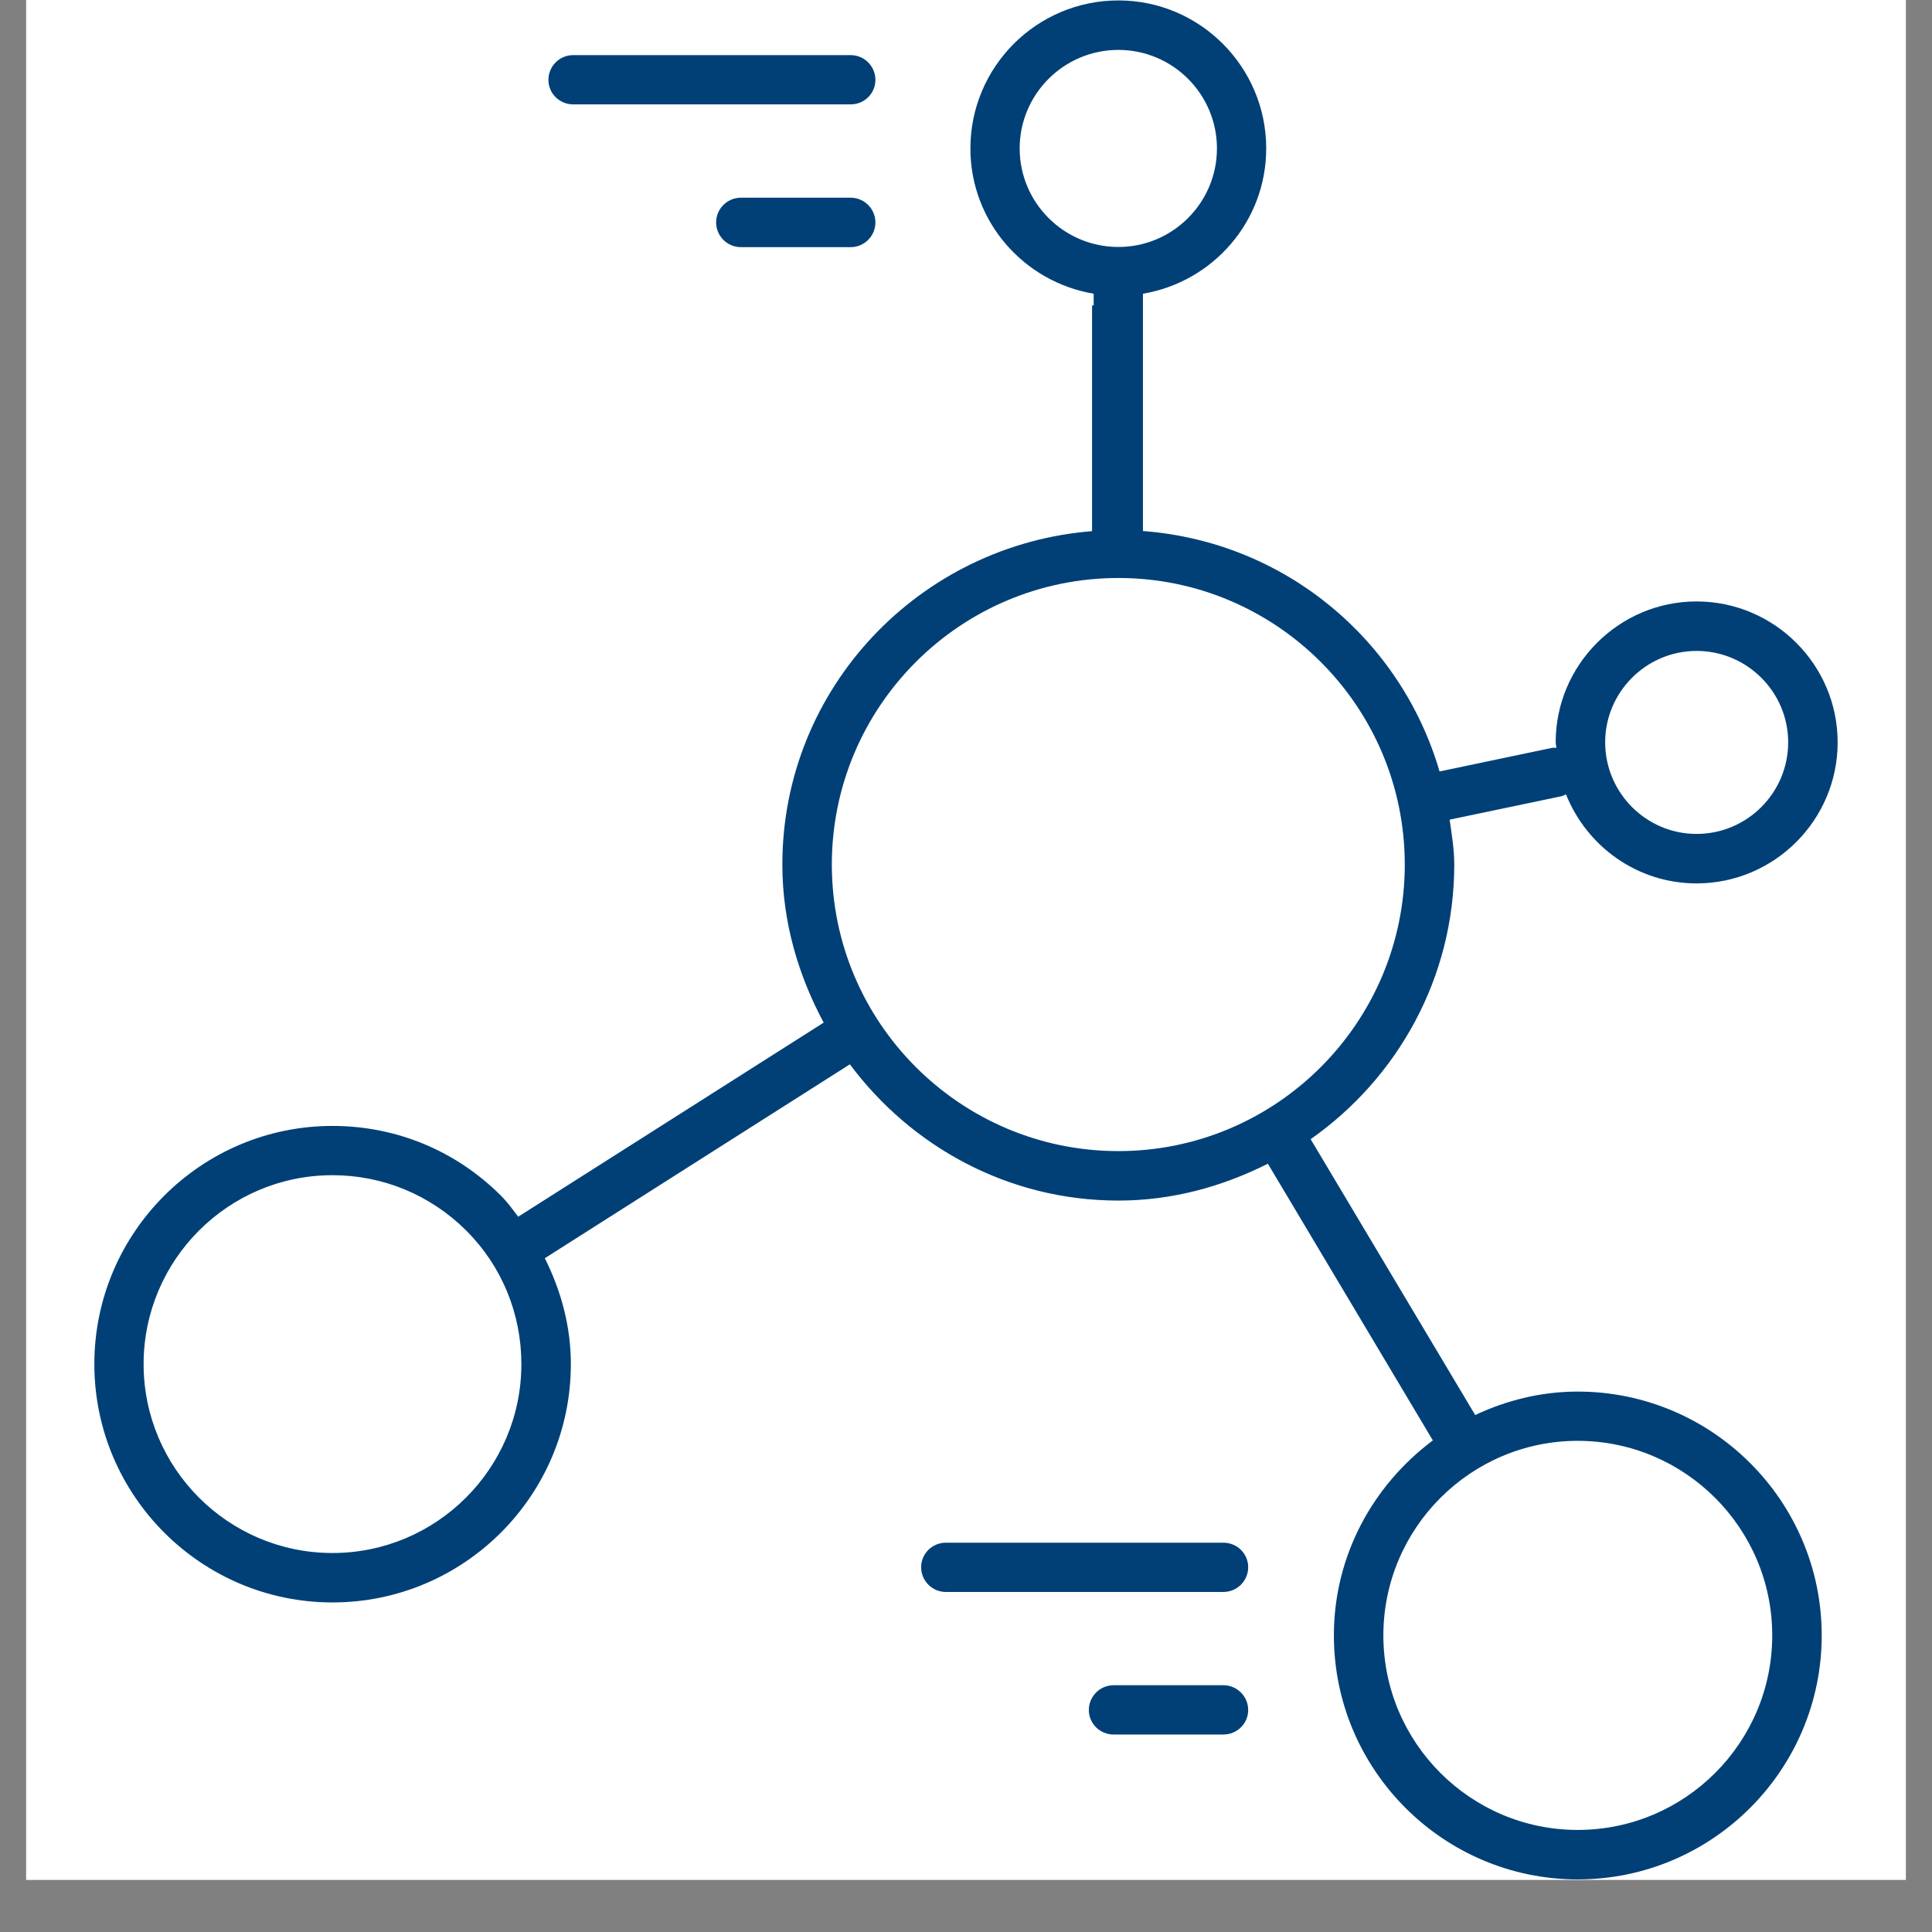 <svg xmlns="http://www.w3.org/2000/svg" xmlns:xlink="http://www.w3.org/1999/xlink" width="48" zoomAndPan="magnify" viewBox="0 0 36 36" height="48" preserveAspectRatio="xMidYMid meet" version="1.0"><rect x="0" y="0" width="36" height="36" fill="#808080" stroke="none"/><defs><clipPath id="0f900100dd"><path d="M 0.488 0 L 35.512 0 L 35.512 35.027 L 0.488 35.027 Z M 0.488 0 " clip-rule="nonzero"/></clipPath><clipPath id="6cba74acf8"><path d="M 1.758 0 L 34.242 0 L 34.242 35.027 L 1.758 35.027 Z M 1.758 0 " clip-rule="nonzero"/></clipPath></defs><g clip-path="url(#0f900100dd)"><path fill="#ffffff" d="M 0.488 0 L 35.512 0 L 35.512 35.027 L 0.488 35.027 Z M 0.488 0 " fill-opacity="1" fill-rule="nonzero"/><path fill="#ffffff" d="M 0.488 0 L 35.512 0 L 35.512 35.027 L 0.488 35.027 Z M 0.488 0 " fill-opacity="1" fill-rule="nonzero"/></g><g clip-path="url(#6cba74acf8)"><path fill="#004076" d="M 6.195 28.938 C 8.137 28.938 9.715 27.359 9.715 25.418 C 9.715 24.48 9.352 23.594 8.688 22.93 C 8.02 22.266 7.137 21.898 6.195 21.898 C 4.254 21.898 2.676 23.477 2.676 25.418 C 2.676 27.359 4.254 28.938 6.195 28.938 Z M 20.84 21.449 C 23.781 21.449 26.176 19.055 26.176 16.109 C 26.176 13.164 23.781 10.77 20.84 10.77 C 17.895 10.77 15.5 13.164 15.5 16.109 C 15.5 19.055 17.895 21.449 20.84 21.449 Z M 22.676 2.766 C 22.676 1.754 21.852 0.93 20.84 0.93 C 19.824 0.93 19 1.754 19 2.766 C 19 3.777 19.824 4.602 20.84 4.602 C 21.852 4.602 22.676 3.777 22.676 2.766 Z M 25.777 30.473 C 25.777 32.473 27.402 34.098 29.398 34.098 C 31.398 34.098 33.023 32.473 33.023 30.473 C 33.023 28.477 31.398 26.848 29.398 26.848 C 27.402 26.848 25.777 28.477 25.777 30.473 Z M 31.613 15.539 C 32.555 15.539 33.32 14.773 33.32 13.832 C 33.32 12.895 32.555 12.129 31.613 12.129 C 30.676 12.129 29.91 12.895 29.91 13.832 C 29.91 14.773 30.676 15.539 31.613 15.539 Z M 6.195 20.98 C 7.383 20.98 8.496 21.441 9.336 22.281 C 9.457 22.402 9.555 22.539 9.656 22.672 L 15.348 19.055 C 14.875 18.172 14.578 17.18 14.578 16.109 C 14.578 12.816 17.145 10.137 20.379 9.895 L 20.379 5.473 C 19.078 5.254 18.082 4.129 18.082 2.766 C 18.082 1.246 19.316 0.008 20.84 0.008 C 22.359 0.008 23.594 1.246 23.594 2.766 C 23.594 4.129 22.598 5.254 21.297 5.473 L 21.297 9.895 C 23.938 10.094 26.105 11.914 26.824 14.375 L 28.906 13.938 C 28.938 13.93 28.969 13.934 29 13.934 C 29 13.898 28.988 13.867 28.988 13.832 C 28.988 12.387 30.168 11.207 31.613 11.207 C 33.062 11.207 34.242 12.387 34.242 13.832 C 34.242 15.281 33.062 16.461 31.613 16.461 C 30.508 16.461 29.566 15.77 29.18 14.801 C 29.152 14.812 29.129 14.828 29.098 14.836 L 27.012 15.273 C 27.051 15.551 27.098 15.824 27.098 16.109 C 27.098 18.227 26.035 20.094 24.422 21.227 L 27.488 26.367 C 28.07 26.094 28.715 25.93 29.398 25.93 C 31.906 25.93 33.945 27.969 33.945 30.473 C 33.945 32.98 31.906 35.02 29.398 35.02 C 26.895 35.02 24.855 32.98 24.855 30.473 C 24.855 28.984 25.586 27.672 26.699 26.84 L 23.625 21.684 C 22.781 22.109 21.844 22.371 20.84 22.371 C 18.785 22.371 16.977 21.363 15.836 19.832 L 10.152 23.445 C 10.457 24.055 10.637 24.719 10.637 25.418 C 10.637 27.867 8.645 29.859 6.195 29.859 C 3.75 29.859 1.758 27.867 1.758 25.418 C 1.758 22.969 3.75 20.98 6.195 20.98 Z M 10.68 1.027 L 15.852 1.027 C 16.105 1.027 16.312 1.234 16.312 1.488 C 16.312 1.742 16.105 1.945 15.852 1.945 L 10.68 1.945 C 10.426 1.945 10.219 1.742 10.219 1.488 C 10.219 1.234 10.426 1.027 10.68 1.027 Z M 13.805 3.684 L 15.852 3.684 C 16.105 3.684 16.312 3.891 16.312 4.145 C 16.312 4.398 16.105 4.605 15.852 4.605 L 13.805 4.605 C 13.551 4.605 13.344 4.398 13.344 4.145 C 13.344 3.891 13.551 3.684 13.805 3.684 Z M 17.625 28.746 L 22.797 28.746 C 23.051 28.746 23.258 28.949 23.258 29.203 C 23.258 29.457 23.051 29.664 22.797 29.664 L 17.625 29.664 C 17.371 29.664 17.164 29.457 17.164 29.203 C 17.164 28.949 17.371 28.746 17.625 28.746 Z M 20.75 31.402 L 22.797 31.402 C 23.051 31.402 23.258 31.609 23.258 31.863 C 23.258 32.117 23.051 32.32 22.797 32.32 L 20.75 32.32 C 20.496 32.32 20.289 32.117 20.289 31.863 C 20.289 31.609 20.496 31.402 20.75 31.402 " fill-opacity="1" fill-rule="nonzero"/></g><path stroke-linecap="butt" transform="matrix(0, 0.73, -0.73, 0, 21.079, 5.692)" fill="none" stroke-linejoin="miter" d="M -0.001 0.5 L 6 0.5 " stroke="#004076" stroke-width="1" stroke-opacity="1" stroke-miterlimit="4"/></svg>
